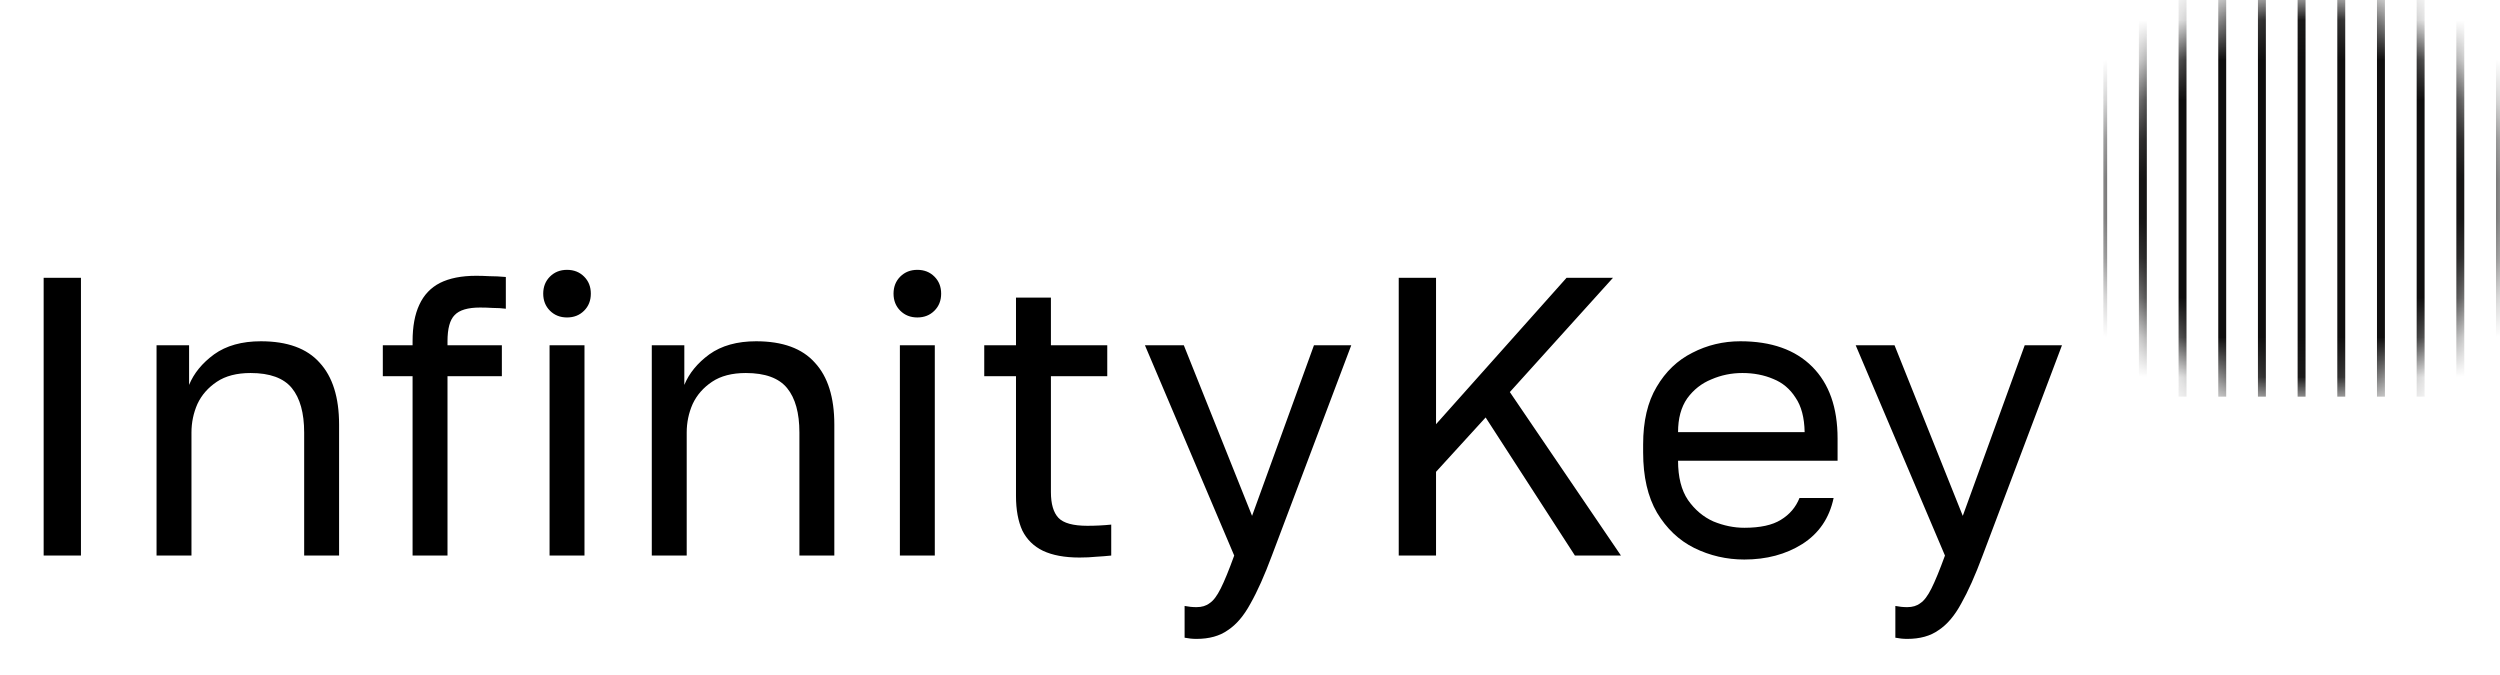 <svg width="63" height="17" viewBox="0 0 63 17" fill="none" xmlns="http://www.w3.org/2000/svg">
<g clip-path="url(#clip0_6_2)">
<mask id="mask0_6_2" style="mask-type:luminance" maskUnits="userSpaceOnUse" x="53" y="0" width="10" height="10">
<path d="M58 10C60.761 10 63 7.761 63 5C63 2.239 60.761 0 58 0C55.239 0 53 2.239 53 5C53 7.761 55.239 10 58 10Z" fill="white"/>
</mask>
<g mask="url(#mask0_6_2)">
<path d="M53.1 0H52.9V10H53.1V0Z" fill="#0F0E0E"/>
<path d="M54.1 0H53.9V10H54.1V0Z" fill="#0F0E0E"/>
<path d="M55.1 0H54.9V10H55.1V0Z" fill="#0F0E0E"/>
<path d="M56.1 0H55.9V10H56.1V0Z" fill="#0F0E0E"/>
<path d="M57.1 0H56.9V10H57.1V0Z" fill="#0F0E0E"/>
<path d="M58.1 0H57.9V10H58.1V0Z" fill="#0F0E0E"/>
<path d="M59.1 0H58.9V10H59.1V0Z" fill="#0F0E0E"/>
<path d="M60.1 0H59.9V10H60.1V0Z" fill="#0F0E0E"/>
<path d="M61.1 0H60.9V10H61.1V0Z" fill="#0F0E0E"/>
<path d="M62.1 0H61.9V10H62.1V0Z" fill="#0F0E0E"/>
<path d="M63.1 0H62.9V10H63.1V0Z" fill="#0F0E0E"/>
</g>
</g>
<path d="M1.1 14V7H2.04V14H1.1ZM3.945 14V8.7H4.765V9.7C4.885 9.407 5.095 9.15 5.395 8.93C5.701 8.71 6.095 8.6 6.575 8.6C7.241 8.6 7.735 8.78 8.055 9.14C8.381 9.493 8.545 10.013 8.545 10.7V14H7.665V10.9C7.665 10.407 7.561 10.033 7.355 9.78C7.148 9.527 6.801 9.4 6.315 9.4C5.968 9.4 5.685 9.473 5.465 9.62C5.245 9.767 5.081 9.953 4.975 10.18C4.875 10.407 4.825 10.647 4.825 10.9V14H3.945ZM10.397 14V9.48H9.647V8.7H10.397V8.6C10.397 8.227 10.454 7.92 10.567 7.68C10.68 7.433 10.854 7.25 11.087 7.13C11.327 7.01 11.63 6.95 11.997 6.95C12.097 6.95 12.21 6.953 12.337 6.96C12.463 6.96 12.6 6.967 12.747 6.98V7.78C12.647 7.767 12.537 7.76 12.417 7.76C12.303 7.753 12.197 7.75 12.097 7.75C11.79 7.75 11.577 7.813 11.457 7.94C11.337 8.06 11.277 8.28 11.277 8.6V8.7H12.647V9.48H11.277V14H10.397ZM13.849 14V8.7H14.729V14H13.849ZM14.289 8C14.116 8 13.973 7.943 13.859 7.83C13.746 7.717 13.689 7.573 13.689 7.4C13.689 7.227 13.746 7.083 13.859 6.97C13.973 6.857 14.116 6.8 14.289 6.8C14.463 6.8 14.606 6.857 14.719 6.97C14.833 7.083 14.889 7.227 14.889 7.4C14.889 7.573 14.833 7.717 14.719 7.83C14.606 7.943 14.463 8 14.289 8ZM16.425 14V8.7H17.245V9.7C17.365 9.407 17.575 9.15 17.875 8.93C18.182 8.71 18.575 8.6 19.055 8.6C19.722 8.6 20.215 8.78 20.535 9.14C20.862 9.493 21.025 10.013 21.025 10.7V14H20.145V10.9C20.145 10.407 20.042 10.033 19.835 9.78C19.628 9.527 19.282 9.4 18.795 9.4C18.448 9.4 18.165 9.473 17.945 9.62C17.725 9.767 17.562 9.953 17.455 10.18C17.355 10.407 17.305 10.647 17.305 10.9V14H16.425ZM22.677 14V8.7H23.557V14H22.677ZM23.117 8C22.944 8 22.801 7.943 22.687 7.83C22.574 7.717 22.517 7.573 22.517 7.4C22.517 7.227 22.574 7.083 22.687 6.97C22.801 6.857 22.944 6.8 23.117 6.8C23.291 6.8 23.434 6.857 23.547 6.97C23.661 7.083 23.717 7.227 23.717 7.4C23.717 7.573 23.661 7.717 23.547 7.83C23.434 7.943 23.291 8 23.117 8ZM27.203 14.05C26.83 14.05 26.523 13.993 26.283 13.88C26.05 13.767 25.877 13.597 25.763 13.37C25.657 13.137 25.603 12.847 25.603 12.5V9.48H24.803V8.7H25.603V7.5H26.483V8.7H27.903V9.48H26.483V12.4C26.483 12.7 26.547 12.917 26.673 13.05C26.8 13.183 27.043 13.25 27.403 13.25C27.603 13.25 27.803 13.24 28.003 13.22V14C27.877 14.013 27.75 14.023 27.623 14.03C27.497 14.043 27.357 14.05 27.203 14.05ZM30.152 16.1C30.052 16.1 29.952 16.09 29.852 16.07V15.27C29.952 15.29 30.052 15.3 30.152 15.3C30.286 15.3 30.396 15.267 30.482 15.2C30.576 15.14 30.669 15.017 30.762 14.83C30.856 14.643 30.969 14.367 31.102 14L28.852 8.7H29.832L31.552 13L33.112 8.7H34.052L32.052 14C31.866 14.5 31.686 14.903 31.512 15.21C31.346 15.517 31.156 15.74 30.942 15.88C30.736 16.027 30.472 16.1 30.152 16.1ZM35.248 14V7H36.188V10.69L39.478 7H40.648L38.048 9.88L40.848 14H39.688L37.438 10.52L36.188 11.89V14H35.248ZM43.957 14.1C43.51 14.1 43.09 14.003 42.697 13.81C42.31 13.617 41.997 13.32 41.757 12.92C41.524 12.52 41.407 12.013 41.407 11.4V11.2C41.407 10.613 41.52 10.13 41.747 9.75C41.974 9.363 42.274 9.077 42.647 8.89C43.02 8.697 43.424 8.6 43.857 8.6C44.637 8.6 45.24 8.813 45.667 9.24C46.094 9.667 46.307 10.27 46.307 11.05V11.61H42.287C42.287 12.023 42.37 12.353 42.537 12.6C42.71 12.847 42.924 13.027 43.177 13.14C43.437 13.247 43.697 13.3 43.957 13.3C44.357 13.3 44.664 13.233 44.877 13.1C45.097 12.967 45.254 12.783 45.347 12.55H46.207C46.1 13.057 45.837 13.443 45.417 13.71C45.004 13.97 44.517 14.1 43.957 14.1ZM43.907 9.4C43.634 9.4 43.374 9.453 43.127 9.56C42.88 9.66 42.677 9.82 42.517 10.04C42.364 10.26 42.287 10.543 42.287 10.89H45.477C45.47 10.523 45.394 10.233 45.247 10.02C45.107 9.8 44.92 9.643 44.687 9.55C44.454 9.45 44.194 9.4 43.907 9.4ZM48.062 16.1C47.962 16.1 47.862 16.09 47.763 16.07V15.27C47.862 15.29 47.962 15.3 48.062 15.3C48.196 15.3 48.306 15.267 48.392 15.2C48.486 15.14 48.579 15.017 48.672 14.83C48.766 14.643 48.879 14.367 49.013 14L46.763 8.7H47.742L49.462 13L51.023 8.7H51.962L49.962 14C49.776 14.5 49.596 14.903 49.422 15.21C49.256 15.517 49.066 15.74 48.852 15.88C48.646 16.027 48.383 16.1 48.062 16.1Z" fill="black"/>
<defs>
<clipPath id="clip0_6_2">
<rect width="10" height="10" fill="white" transform="translate(53)"/>
</clipPath>
</defs>
</svg>
